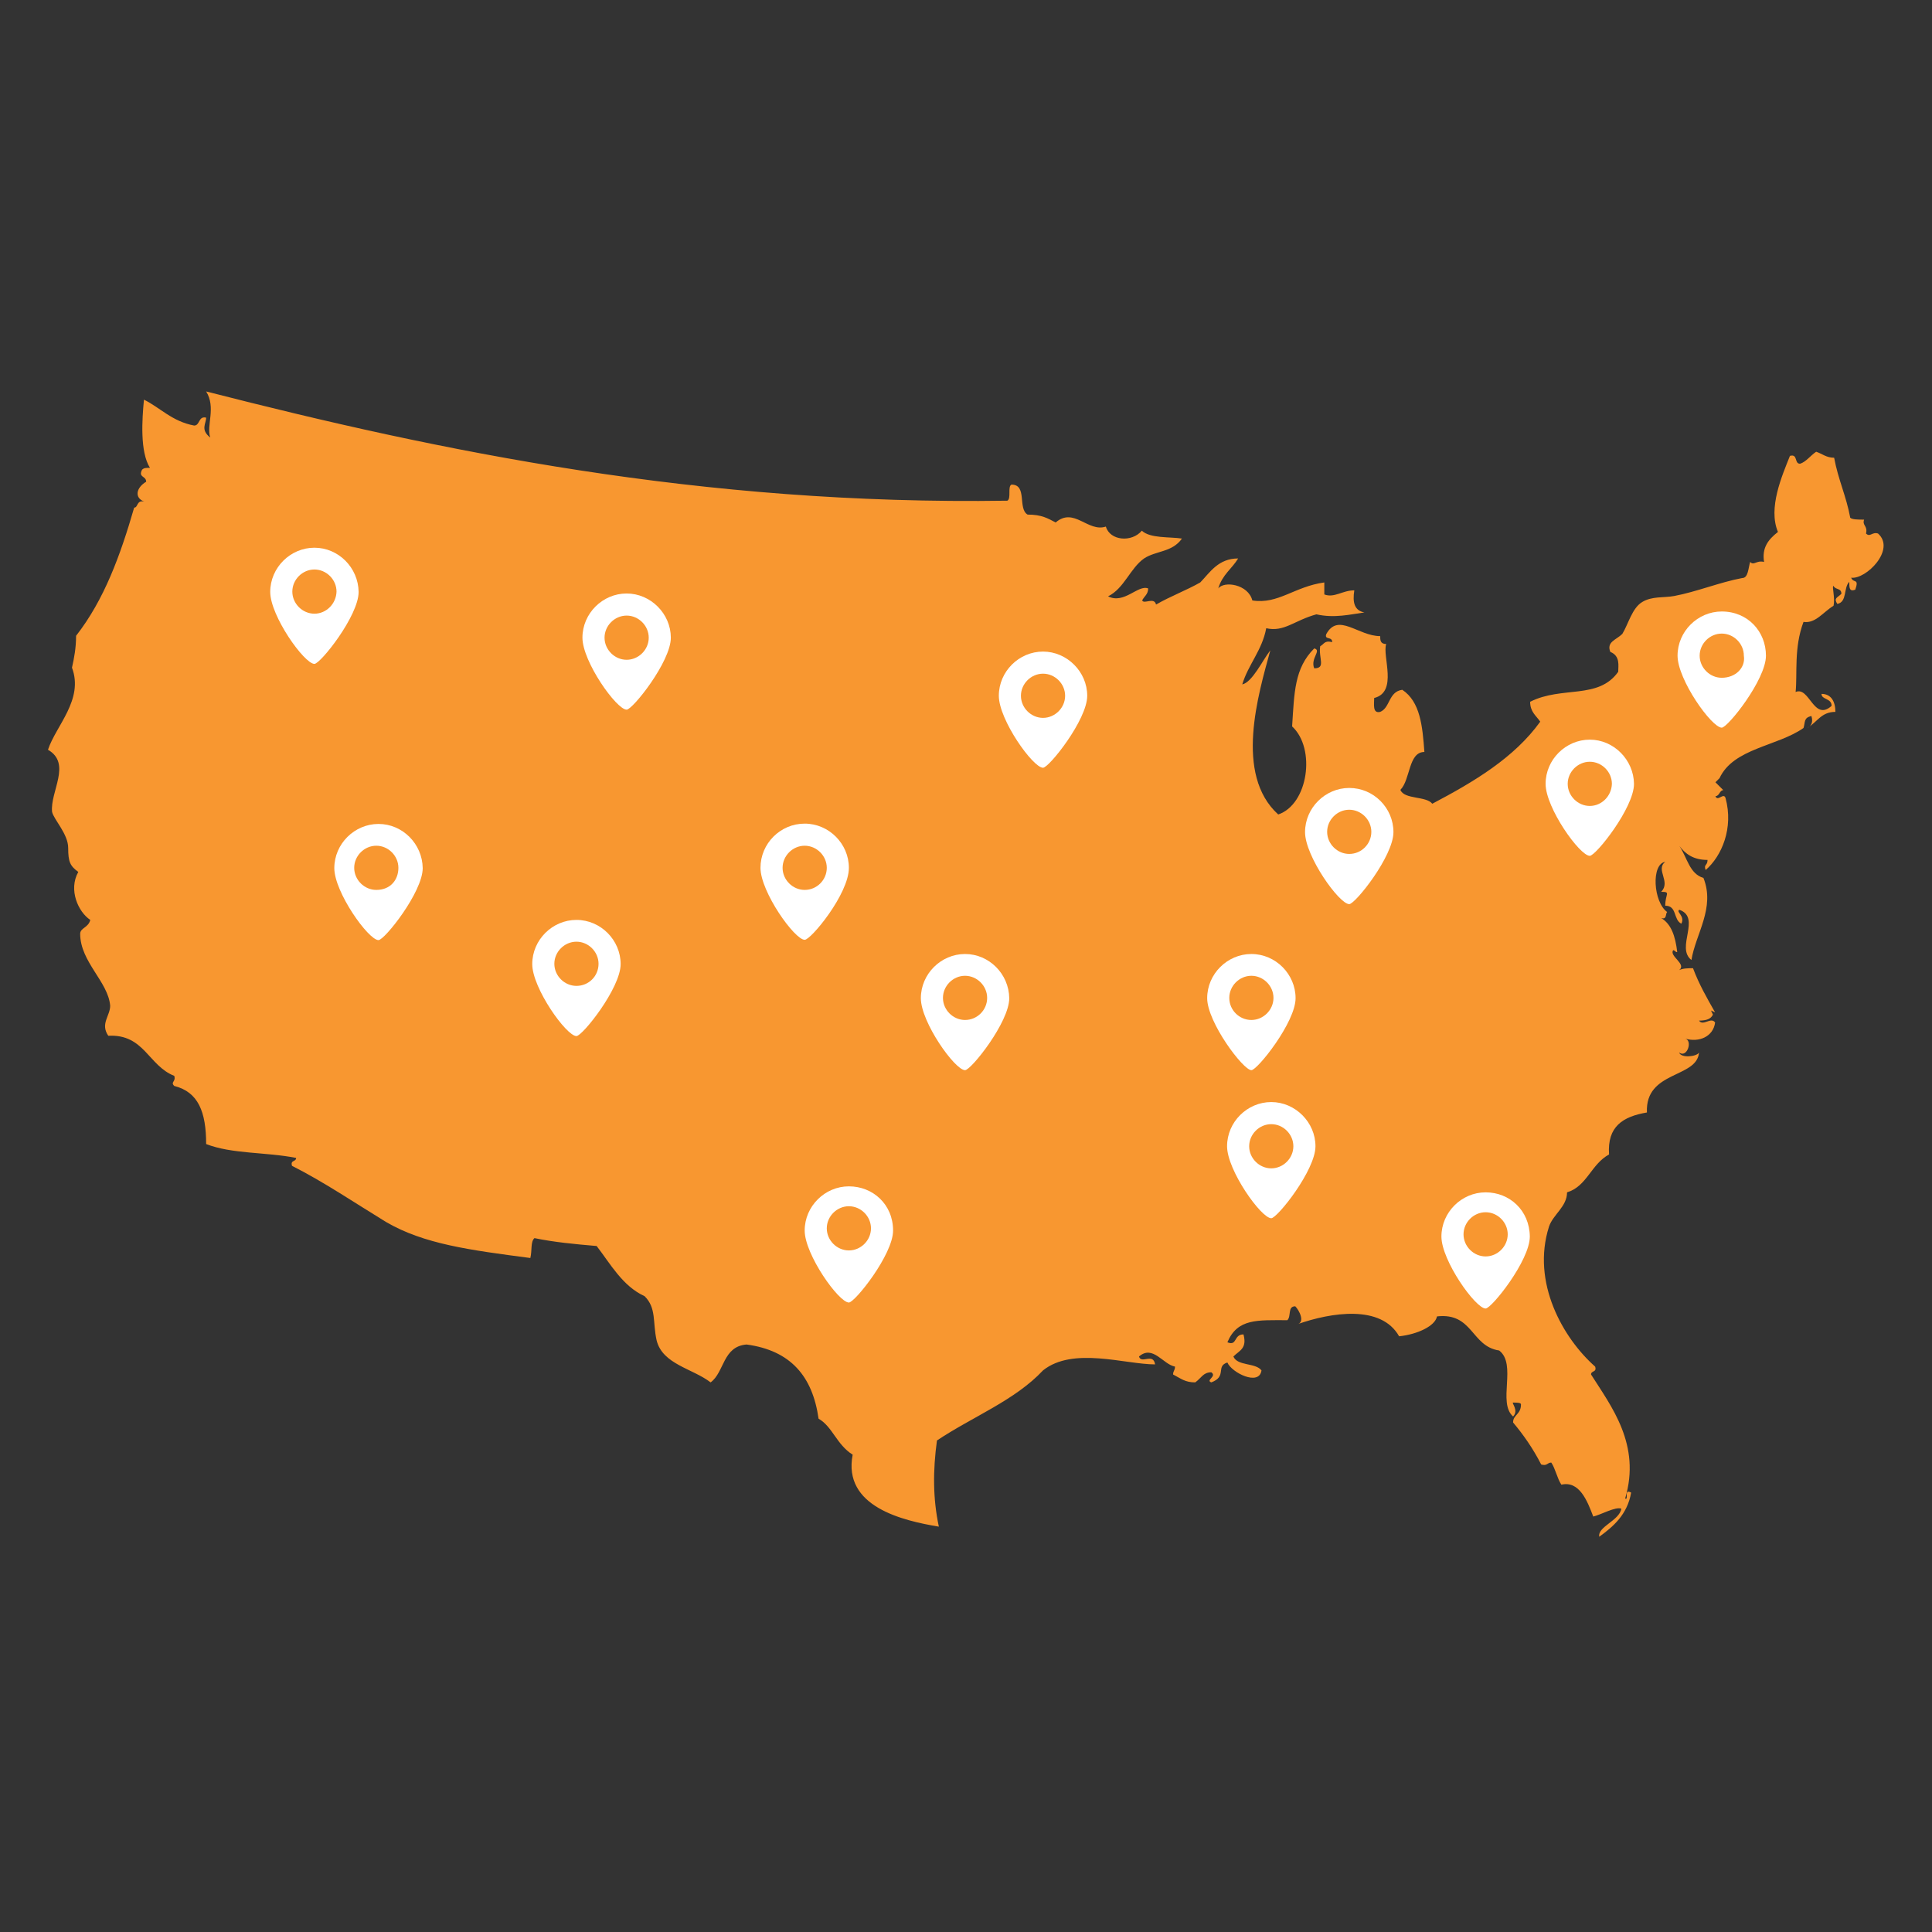 <?xml version="1.0" encoding="utf-8"?>
<!-- Generator: Adobe Illustrator 18.1.1, SVG Export Plug-In . SVG Version: 6.00 Build 0)  -->
<svg version="1.1" id="Layer_1" xmlns="http://www.w3.org/2000/svg" xmlns:xlink="http://www.w3.org/1999/xlink" x="0px" y="0px"
	 viewBox="0 0 612 612" enable-background="new 0 0 612 612" xml:space="preserve">
<rect x="0" y="0" width="612" height="612" fill="#333333" stroke="none"/>
<path fill="#F89730" d="M594.9,169c-1.9-0.6-2.5,1.3-3.8,0c0.6-2.5-1.3-2.5-0.6-4.4c-1.9,0-3.8,0-4.4-0.6c-1.3-7-3.8-12-5.1-19
	c-2.5,0-3.8-1.3-5.7-1.9c-1.9,1.3-3.2,3.2-5.1,3.8c-1.9,0-0.6-3.2-3.2-2.5c-2.5,6.3-7,16.5-3.8,24.1c-3.2,2.5-5.1,5.1-4.4,9.5
	c-2.5-0.6-3.2,1.3-4.4,0c-0.6,1.9-0.6,5.1-2.5,5.1c-7,1.3-14.6,4.4-21.6,5.7c-3.2,0.6-7,0-10.1,1.9c-3.2,1.9-4.4,7-6.3,10.1
	c-1.9,1.9-5.1,2.5-3.8,5.7c3.2,1.3,2.5,4.4,2.5,6.3c-6.3,8.9-17.8,4.4-27.9,9.5c0,3.2,1.9,4.4,3.2,6.3c-8.2,11.4-20.9,19-34.2,26
	c-1.9-2.5-8.9-1.3-10.1-4.4c3.2-3.2,2.5-12,7.6-12c-0.6-8.2-1.3-15.9-7-19.7c-4.4,0.6-3.8,5.7-7,7c-2.5,0.6-1.9-2.5-1.9-4.4
	c7.6-1.9,2.5-13.3,3.8-17.1c-1.9,0-1.9-1.3-1.9-2.5c-7,0-13.3-7.6-17.1-0.6c-0.6,1.9,1.9,0.6,1.9,2.5c-2.5-0.6-2.5,0.6-3.8,1.3
	c-0.6,3.8,1.9,7-1.9,7c-1.3-3.2,2.5-5.7,0-6.3c-6.3,6.3-6.3,14-7,24.7c7.6,7,5.1,24.7-4.4,27.9c-14-12.7-6.3-38.1-2.5-52
	c-2.5,3.2-5.7,10.1-8.9,10.8c1.9-6.3,6.3-10.8,7.6-17.8c5.7,1.3,8.9-2.5,15.9-4.4c5.7,1.3,10.8,0,15.2-0.6c-3.2-0.6-3.8-3.2-3.2-7
	c-3.8,0-6.3,2.5-9.5,1.3c0-1.3,0-2.5,0-3.8c-9.5,1.3-14.6,7-22.8,5.7c-1.3-5.1-8.9-6.3-10.8-3.8c1.3-4.4,4.4-6.3,6.3-9.5
	c-6.3,0-8.9,4.4-12,7.6c-4.4,2.5-9.5,4.4-14,7c-0.6-2.5-3.8,0-4.4-1.3c0.6-1.3,1.9-1.9,1.9-3.8c-3.2-1.3-7.6,5.1-12.7,2.5
	c5.1-2.5,7-8.9,11.4-12c3.8-2.5,8.9-1.9,12-6.3c-3.8-0.6-10.1,0-12.7-2.5c-3.2,3.8-10.1,3.2-11.4-1.3c-5.7,1.9-10.1-6.3-15.9-1.3
	c-2.5-1.3-4.4-2.5-8.9-2.5c-3.2-1.9,0-9.5-5.1-9.5c-1.3,0.6,0,4.4-1.3,5.1C222,160.1,139.5,143,65.3,124c3.2,5.1,0,10.8,1.3,14.6
	c-3.2-2.5-1.3-4.4-1.3-6.3c-2.5-0.6-1.9,2.5-3.8,2.5c-7-1.3-10.8-5.7-15.9-8.2c-0.6,6.3-1.3,16.5,1.9,21.6c-1.3,0-1.9,0-2.5,0.6
	c-1.3,2.5,1.3,1.9,1.3,3.8c-3.2,1.9-3.8,5.1-0.6,6.3c-2.5-0.6-1.9,1.9-3.2,1.9C38.1,176,33,190,24.1,201.4c0,3.8-0.6,7-1.3,10.1
	c3.8,10.1-5.1,18.4-7.6,26c7.6,4.4,0.6,13.3,1.3,19.7c0.6,2.5,5.1,7,5.1,11.4s0.6,5.7,3.2,7.6c-3.2,5.7,0,12.7,3.8,15.2
	c-0.6,2.5-3.2,2.5-3.2,4.4c0,8.9,8.9,15.2,9.5,22.8c0,3.2-3.2,5.7-0.6,9.5c11.4-0.6,12.7,9.5,20.9,12.7c0.6,1.9-1.3,1.9,0,3.2
	c7.6,1.9,10.1,8.2,10.1,18.4c8.2,3.2,19,2.5,28.5,4.4c0,1.3-1.9,0.6-1.3,2.5c10.1,5.1,20.3,12,29.8,17.8c12,7,26.6,8.9,45.7,11.4
	c0.6-2.5,0-5.1,1.3-6.3c6.3,1.3,12.7,1.9,19.7,2.5c4.4,5.7,8.2,12.7,15.2,15.9c3.8,3.8,2.5,8.2,3.8,14c1.9,7.6,11.4,8.9,17.1,13.3
	c4.4-3.2,3.8-11.4,11.4-12c14,1.9,20.9,10.1,22.8,23.5c4.4,2.5,5.7,8.2,10.8,11.4c-3.2,16.5,15.9,20.9,27.3,22.8
	c-1.9-8.9-1.9-17.8-0.6-27.3c11.4-7.6,24.7-12.7,33.6-22.2c9.5-7.6,26-1.9,35.5-1.9c-0.6-3.8-4.4,0-5.1-2.5
	c4.4-3.8,7.6,2.5,11.4,3.2c0,1.3-0.6,1.3-0.6,2.5c2.5,1.3,3.8,2.5,7,2.5c1.9-1.3,2.5-3.2,5.1-3.2c1.9,1.3-1.9,2.5,0,3.2
	c5.1-1.9,1.3-5.1,5.1-6.3c1.3,3.2,10.1,7.6,10.8,2.5c-1.9-2.5-7.6-1.3-8.9-4.4c1.9-1.9,4.4-2.5,3.2-7c-3.2,0-1.9,3.8-5.1,2.5
	c3.2-7.6,9.5-7,19-7c1.3-1.3,0-4.4,2.5-4.4c1.3,1.3,3.2,5.1,0.6,5.7c10.8-3.8,26.6-6.3,32.3,3.8c5.7-0.6,11.4-3.2,12-6.3
	c11.4-1.3,10.8,9.5,19.7,10.8c5.7,4.4-0.6,16.5,4.4,20.9c1.9-1.9-0.6-4.4,0-4.4c1.3,0,2.5,0,2.5,0.6c0,3.2-2.5,3.2-2.5,5.7
	c3.2,3.8,6.3,8.2,8.9,13.3c1.9,0.6,1.9-0.6,3.2-0.6c1.3,1.9,1.9,5.1,3.2,7c5.7-1.3,8.2,5.1,10.1,10.1c2.5-0.6,7-3.2,8.9-2.5
	c-0.6,3.8-7.6,5.7-7,8.9c4.4-3.2,8.9-7,10.1-14c-2.5-1.3-0.6,2.5-1.9,1.9c5.1-17.1-4.4-29.2-10.8-39.3c0-1.3,1.9-0.6,1.3-2.5
	c-10.1-8.9-20.3-26.6-14.6-44.4c1.3-3.8,5.7-6.3,5.7-10.8c6.3-1.9,7.6-8.9,13.3-12c-0.6-8.9,4.4-12,12-13.3
	c-0.6-13.3,15.9-10.8,16.5-19c-0.6,1.3-5.7,1.9-6.3,0c2.5,1.9,4.4-3.8,1.9-4.4c4.4,1.3,8.9-0.6,9.5-5.1c-1.3-1.9-3.8,1.3-5.1-0.6
	c2.5,0,3.8-0.6,4.4-1.9l-0.6-1.3l1.3,0.6c-2.5-4.4-5.1-8.9-7-14c-1.3,0-3.2,0-4.4,0.6c2.5-1.9-3.2-4.4-1.9-6.3
	c0.6,0,0.6,0.6,1.3,0.6c-0.6-5.1-1.9-8.9-5.1-10.8c1.9,0.6,1.3-1.3,1.9-1.9c-4.4-3.2-5.1-15.2-0.6-15.9c-3.2,2.5,1.9,6.3-1.3,9.5
	c3.2,0,1.3,0.6,1.3,4.4c3.8,0,2.5,4.4,5.1,5.7c1.3-2.5-1.9-3.8-0.6-4.4c7,2.5-1.3,12,3.8,15.9c1.3-8.2,7.6-16.5,3.8-26
	c-4.4-1.3-5.1-6.3-7.6-10.1c1.9,2.5,4.4,4.4,8.9,4.4c0,1.9-1.3,1.3-0.6,3.2c5.1-4.4,8.9-13.3,6.3-22.8c-0.6-1.9-2.5,1.3-3.2-0.6
	c1.3,0,1.3-1.9,2.5-1.9l-2.5-2.5l1.3-1.3c4.4-9.5,18.4-10.1,26.6-15.9c0.6-1.9,0-3.2,2.5-3.8c0.6,1.9,0,3.2-1.3,3.8
	c3.2-1.9,4.4-5.1,8.9-5.1c0-3.2-1.3-5.7-4.4-5.7c0,1.9,3.2,1.3,3.2,3.8c-5.7,5.1-7-6.3-11.4-4.4c0.6-5.7-0.6-14,2.5-22.2
	c3.8,0.6,6.3-3.2,9.5-5.1c0.6-2.5-0.6-6.3,0-6.3c0.6,1.3,2.5,0.6,2.5,2.5c-1.3,1.3-2.5,1.3-1.3,3.2c3.2-0.6,1.9-5.1,3.8-7
	c0,1.9,0,3.2,1.9,2.5c1.3-3.8-0.6-1.9-1.3-3.8C591.1,183.6,600.6,174.1,594.9,169z"/>
<g>
	<path fill="#FFFFFF" d="M268.9,375.8c-7.6,0-14,6.3-14,14c0,7.6,10.8,22.8,14,22.8c1.9,0,14-15.2,14-22.8
		C282.9,381.5,276.5,375.8,268.9,375.8z M268.9,396.1c-3.8,0-7-3.2-7-7s3.2-7,7-7s7,3.2,7,7S272.7,396.1,268.9,396.1z"/>
	<path fill="#FFFFFF" d="M503.6,234.3c-7.6,0-14,6.3-14,14c0,7.6,10.8,22.8,14,22.8c1.9,0,14-15.2,14-22.8
		C517.5,240.7,511.2,234.3,503.6,234.3z M503.6,255.3c-3.8,0-7-3.2-7-7s3.2-7,7-7s7,3.2,7,7C510.5,252.1,507.4,255.3,503.6,255.3z"
		/>
	<path fill="#FFFFFF" d="M99.6,173.5c-7.6,0-14,6.3-14,14c0,7.6,10.8,22.8,14,22.8c1.9,0,14-15.2,14-22.8
		C113.5,179.8,107.2,173.5,99.6,173.5z M99.6,194.4c-3.8,0-7-3.2-7-7s3.2-7,7-7s7,3.2,7,7C106.5,191.2,103.4,194.4,99.6,194.4z"/>
	<path fill="#FFFFFF" d="M268.9,274.9c0-7.6-6.3-14-14-14s-14,6.3-14,14c0,7.6,10.8,22.8,14,22.8
		C256.8,297.8,268.9,283.2,268.9,274.9z M254.9,281.9c-3.8,0-7-3.2-7-7s3.2-7,7-7c3.8,0,7,3.2,7,7S258.8,281.9,254.9,281.9z"/>
	<path fill="#FFFFFF" d="M470.6,377.7c-7.6,0-14,6.3-14,14c0,7.6,10.8,22.8,14,22.8c1.9,0,14-15.2,14-22.8
		C484.5,383.4,478.2,377.7,470.6,377.7z M470.6,398c-3.8,0-7-3.2-7-7s3.2-7,7-7s7,3.2,7,7S474.4,398,470.6,398z"/>
	<path fill="#FFFFFF" d="M119.9,261c-7.6,0-14,6.3-14,14c0,7.6,10.8,22.8,14,22.8c1.9,0,14-15.2,14-22.8
		C133.8,267.3,127.5,261,119.9,261z M119.2,281.9c-3.8,0-7-3.2-7-7s3.2-7,7-7s7,3.2,7,7S123.7,281.9,119.2,281.9z"/>
	<path fill="#FFFFFF" d="M330.4,206.4c-7.6,0-14,6.3-14,14c0,7.6,10.8,22.8,14,22.8c1.9,0,14-15.2,14-22.8
		C344.4,212.8,338,206.4,330.4,206.4z M330.4,227.4c-3.8,0-7-3.2-7-7s3.2-7,7-7s7,3.2,7,7S334.2,227.4,330.4,227.4z"/>
	<path fill="#FFFFFF" d="M427.4,249.6c-7.6,0-14,6.3-14,14c0,7.6,10.8,22.8,14,22.8c1.9,0,14-15.2,14-22.8
		C441.4,255.9,435.1,249.6,427.4,249.6z M427.4,270.5c-3.8,0-7-3.2-7-7s3.2-7,7-7s7,3.2,7,7S431.3,270.5,427.4,270.5z"/>
	<path fill="#FFFFFF" d="M545.4,193.7c-7.6,0-14,6.3-14,14c0,7.6,10.8,22.8,14,22.8c1.9,0,14-15.2,14-22.8
		C559.4,200.1,553.7,193.7,545.4,193.7z M545.4,214.7c-3.8,0-7-3.2-7-7s3.2-7,7-7s7,3.2,7,7C553,211.5,549.8,214.7,545.4,214.7z"/>
	<path fill="#FFFFFF" d="M396.4,339c1.9,0,14-15.2,14-22.8c0-7.6-6.3-14-14-14c-7.6,0-14,6.3-14,14C382.4,323.8,393.8,339,396.4,339
		z M389.4,316.1c0-3.8,3.2-7,7-7s7,3.2,7,7s-3.2,7-7,7S389.4,320,389.4,316.1z"/>
	<path fill="#FFFFFF" d="M198.5,188c-7.6,0-14,6.3-14,14c0,7.6,10.8,22.8,14,22.8c1.9,0,14-15.2,14-22.8S206.1,188,198.5,188z
		 M198.5,209c-3.8,0-7-3.2-7-7s3.2-7,7-7s7,3.2,7,7S202.3,209,198.5,209z"/>
	<path fill="#FFFFFF" d="M402.7,349.1c-7.6,0-14,6.3-14,14c0,7.6,10.8,22.8,14,22.8c1.9,0,14-15.2,14-22.8
		C416.7,355.5,410.3,349.1,402.7,349.1z M402.7,370.1c-3.8,0-7-3.2-7-7s3.2-7,7-7s7,3.2,7,7S406.5,370.1,402.7,370.1z"/>
	<path fill="#FFFFFF" d="M182.6,291.4c-7.6,0-14,6.3-14,14c0,7.6,10.8,22.8,14,22.8c1.9,0,14-15.2,14-22.8
		C196.6,297.8,190.3,291.4,182.6,291.4z M182.6,312.3c-3.8,0-7-3.2-7-7s3.2-7,7-7s7,3.2,7,7C189.6,309.2,186.5,312.3,182.6,312.3z"
		/>
	<path fill="#FFFFFF" d="M305.7,302.2c-7.6,0-14,6.3-14,14c0,7.6,10.8,22.8,14,22.8c1.9,0,14-15.2,14-22.8
		C319.6,308.5,313.3,302.2,305.7,302.2z M305.7,323.1c-3.8,0-7-3.2-7-7s3.2-7,7-7s7,3.2,7,7C312.7,320,309.5,323.1,305.7,323.1z"/>
</g>
</svg>
